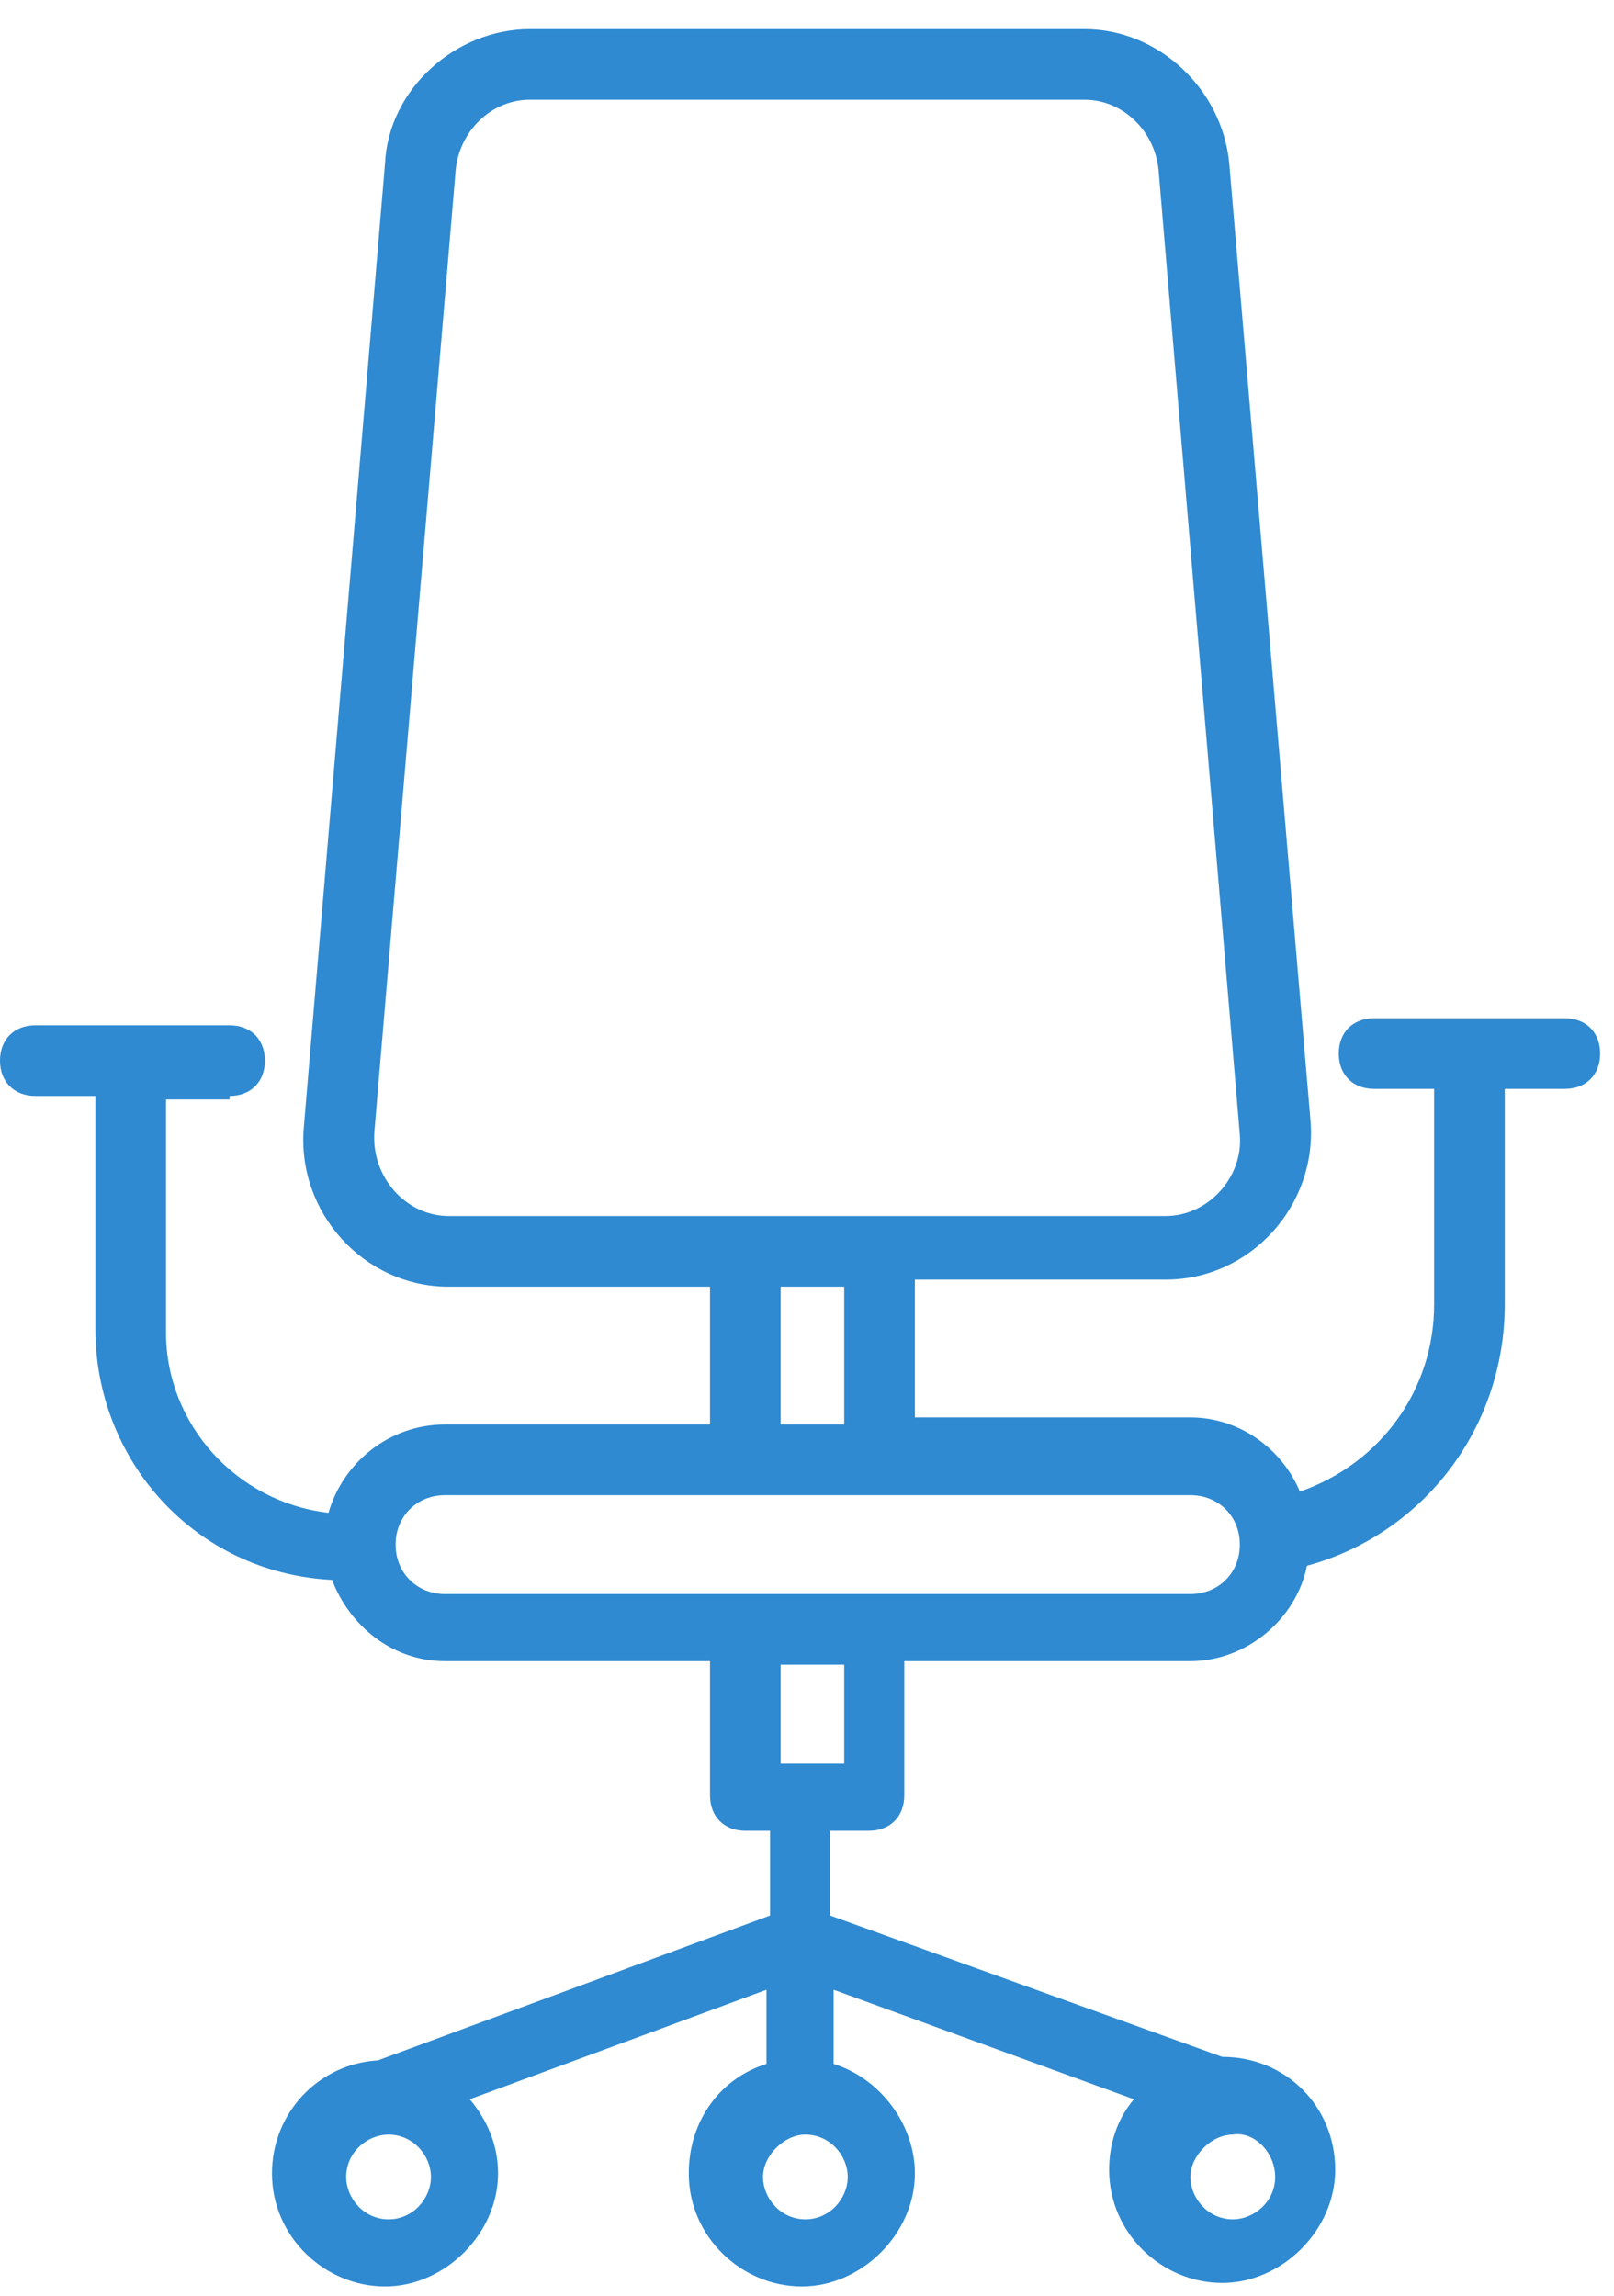 <?xml version="1.0" encoding="UTF-8"?>
<svg xmlns="http://www.w3.org/2000/svg" width="45" height="64" viewBox="0 0 45 64" fill="none">
  <path d="M6.402 30.553C6.992 30.553 7.386 30.159 7.386 29.568C7.386 28.977 6.992 28.583 6.402 28.583H0.985C0.394 28.583 0 28.977 0 29.568C0 30.159 0.394 30.553 0.985 30.553H2.659V37.053C2.659 40.697 5.417 43.848 9.258 44.045C9.75 45.326 10.932 46.31 12.409 46.31H19.796V50.053C19.796 50.644 20.189 51.038 20.78 51.038H21.47V53.401L10.538 57.439C8.864 57.538 7.583 58.917 7.583 60.591C7.583 62.364 9.061 63.742 10.735 63.742C12.409 63.742 13.886 62.265 13.886 60.591C13.886 59.803 13.591 59.114 13.098 58.523L21.371 55.47V57.538C20.091 57.932 19.204 59.114 19.204 60.591C19.204 62.364 20.682 63.742 22.356 63.742C24.03 63.742 25.508 62.265 25.508 60.591C25.508 59.212 24.523 57.932 23.242 57.538V55.47L31.614 58.523C31.121 59.114 30.924 59.803 30.924 60.492C30.924 62.265 32.401 63.644 34.076 63.644C35.75 63.644 37.227 62.167 37.227 60.492C37.227 58.72 35.849 57.341 34.076 57.341L23.144 53.401V51.038H24.227C24.818 51.038 25.212 50.644 25.212 50.053V46.31H33.189C34.765 46.31 36.144 45.129 36.439 43.651C39.689 42.765 41.955 39.81 41.955 36.364V30.356H43.629C44.22 30.356 44.614 29.962 44.614 29.371C44.614 28.78 44.22 28.386 43.629 28.386H40.97H38.311C37.72 28.386 37.326 28.78 37.326 29.371C37.326 29.962 37.72 30.356 38.311 30.356H39.985V36.364C39.985 38.727 38.508 40.795 36.242 41.583C35.75 40.401 34.568 39.515 33.189 39.515H25.508V35.674H32.5C34.864 35.674 36.735 33.606 36.538 31.242L34.273 4.553C34.076 2.485 32.303 0.811 30.235 0.811H14.773C12.704 0.811 10.833 2.485 10.735 4.553L8.47 31.439C8.273 33.803 10.144 35.871 12.508 35.871H19.796V39.712H12.409C10.833 39.712 9.553 40.795 9.159 42.174C6.598 41.879 4.629 39.712 4.629 37.151V30.651H6.402V30.553ZM10.833 61.871C10.144 61.871 9.652 61.28 9.652 60.689C9.652 60 10.242 59.508 10.833 59.508C11.523 59.508 12.015 60.098 12.015 60.689C12.015 61.28 11.523 61.871 10.833 61.871ZM35.553 60.689C35.553 61.379 34.962 61.871 34.371 61.871C33.682 61.871 33.189 61.28 33.189 60.689C33.189 60.098 33.78 59.508 34.371 59.508C34.962 59.409 35.553 60 35.553 60.689ZM22.454 61.871C21.765 61.871 21.273 61.28 21.273 60.689C21.273 60.098 21.864 59.508 22.454 59.508C23.144 59.508 23.636 60.098 23.636 60.689C23.636 61.28 23.144 61.871 22.454 61.871ZM23.538 49.167H21.765V46.409H23.538V49.167ZM10.439 31.538L12.704 4.75C12.803 3.667 13.689 2.78 14.773 2.78H30.235C31.318 2.78 32.205 3.667 32.303 4.75L34.568 31.636C34.667 32.818 33.682 33.901 32.5 33.901C23.538 33.901 18.515 33.901 12.508 33.901C11.326 33.901 10.341 32.818 10.439 31.538ZM21.765 35.871H23.538V39.712H21.765V35.871ZM12.409 41.682H33.189C33.977 41.682 34.568 42.273 34.568 43.06C34.568 43.848 33.977 44.439 33.189 44.439H12.409C11.621 44.439 11.03 43.848 11.03 43.06C11.03 42.273 11.621 41.682 12.409 41.682Z" fill="#2F8AD1"></path>
</svg>
